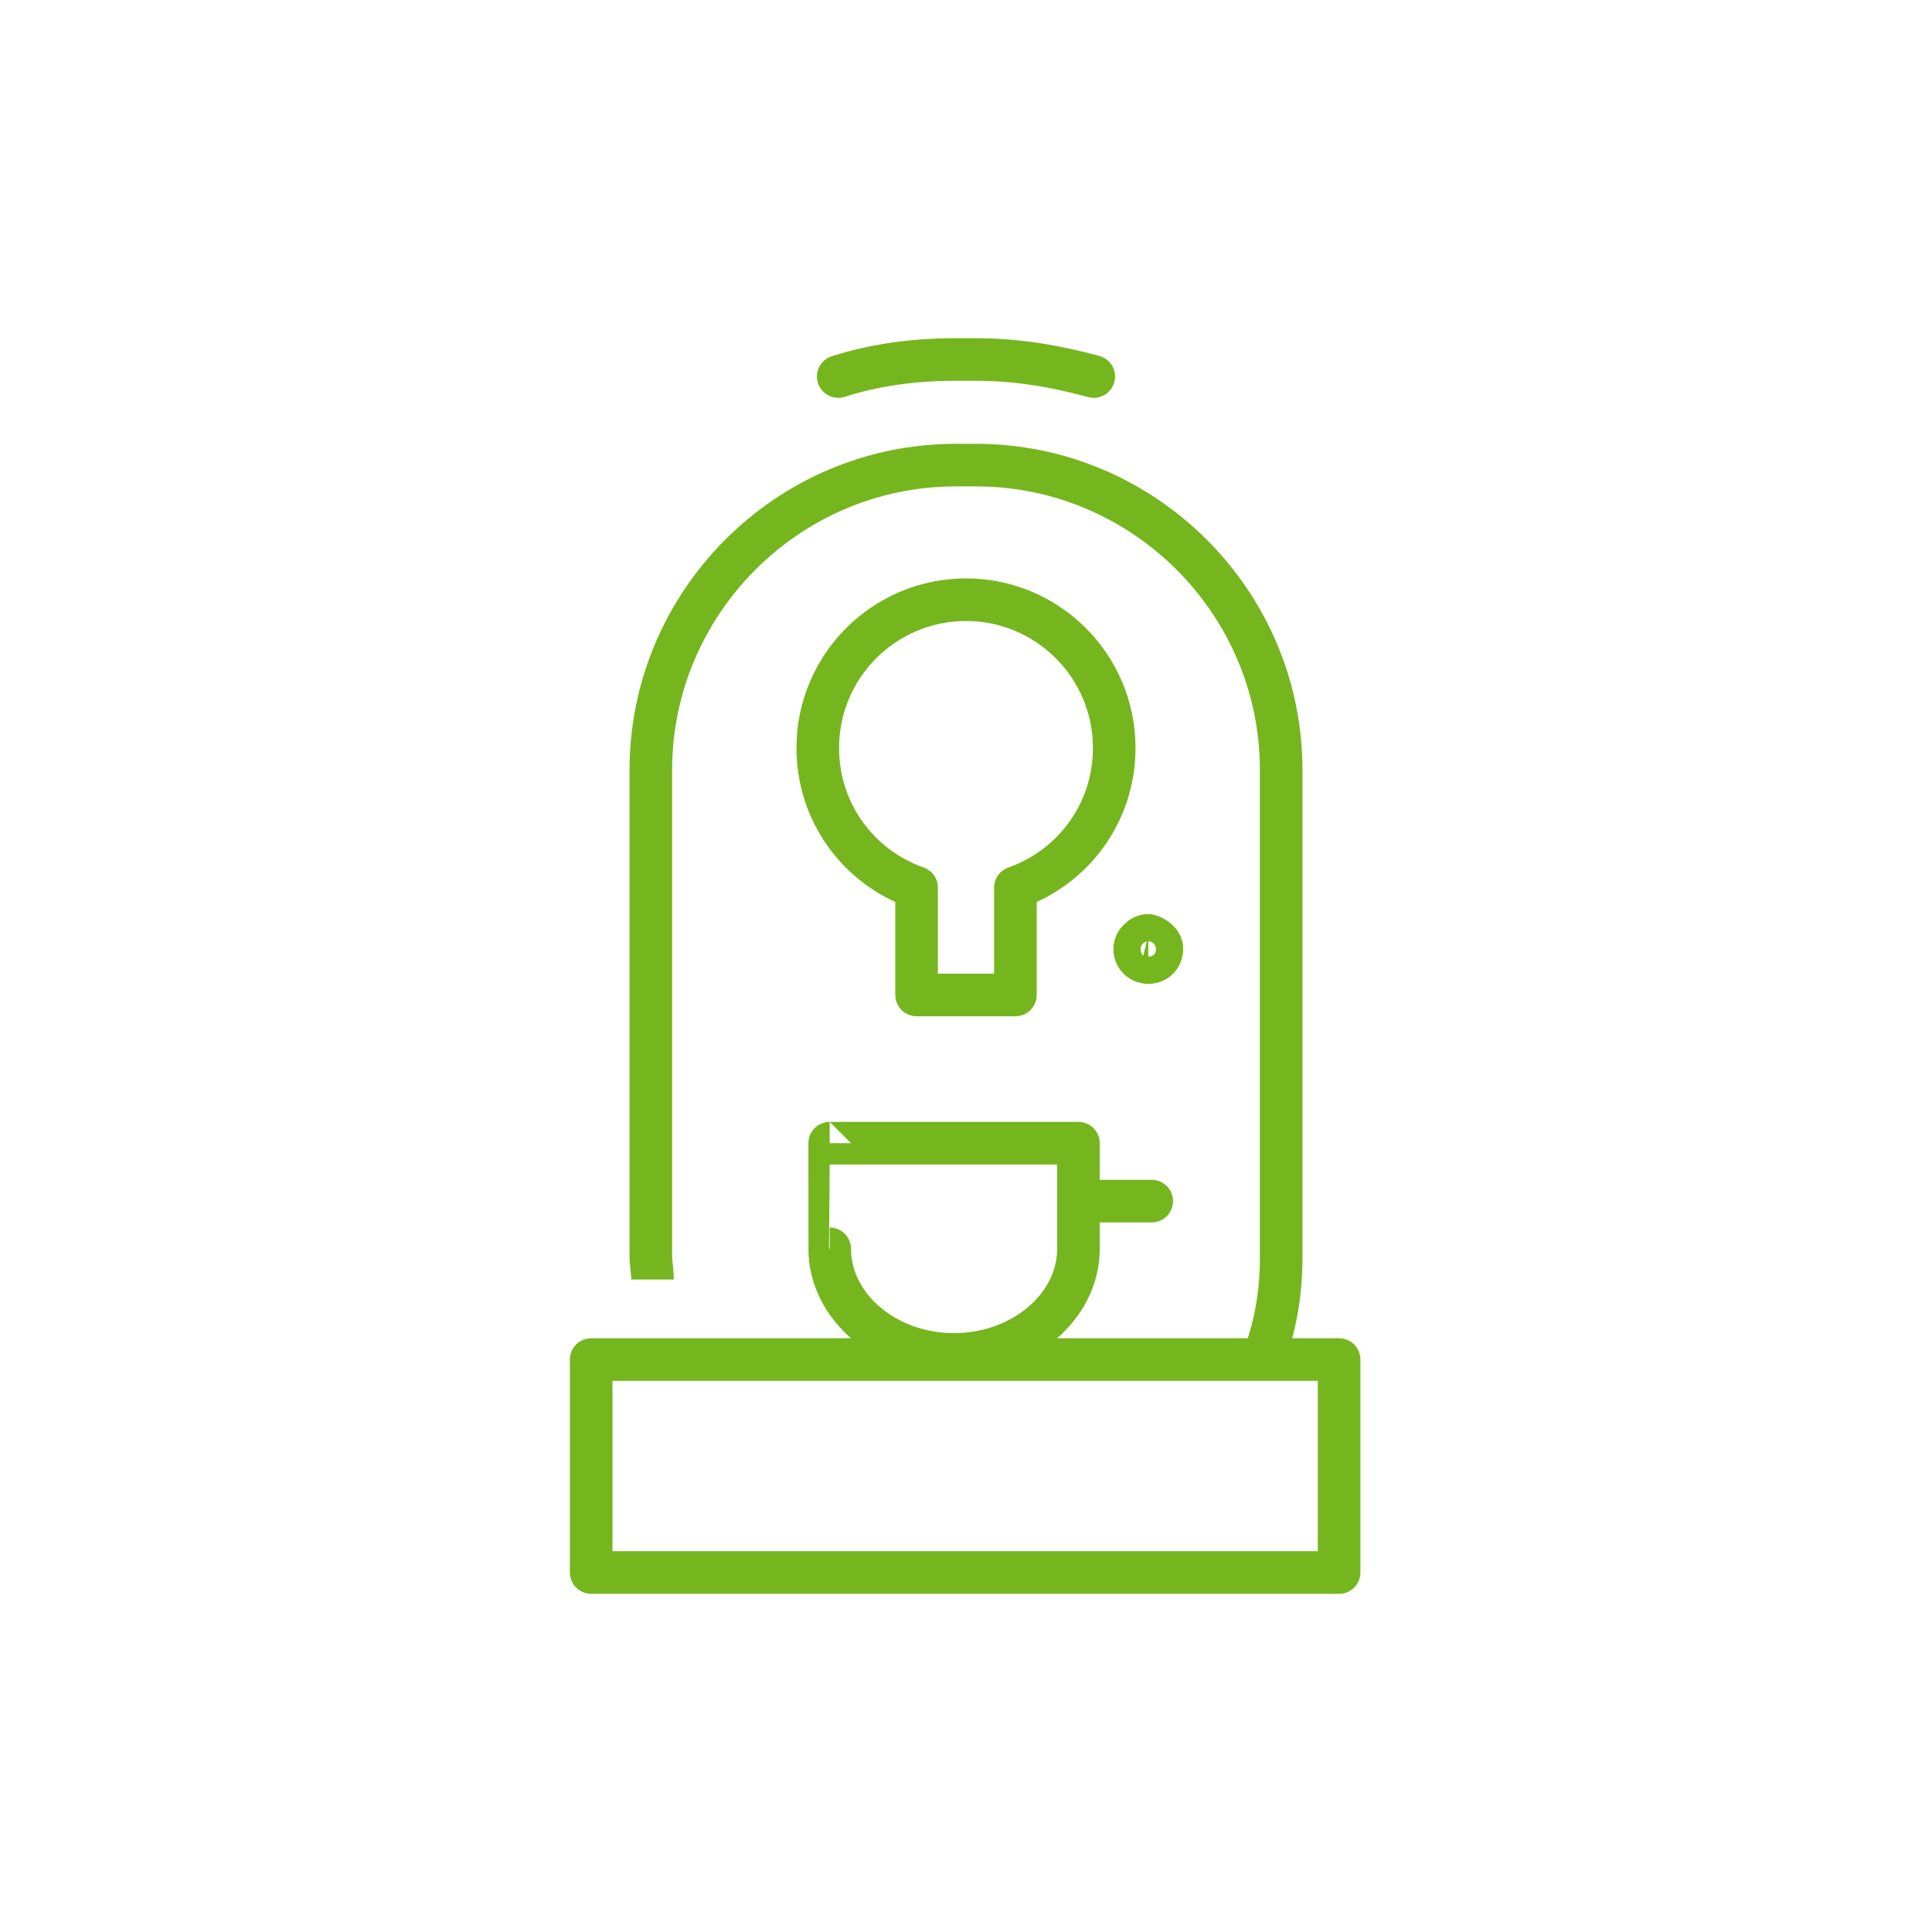 <?xml version="1.0" encoding="utf-8"?>
<!-- Generator: Adobe Illustrator 28.0.0, SVG Export Plug-In . SVG Version: 6.00 Build 0)  -->
<svg version="1.1" id="Ebene_1" xmlns="http://www.w3.org/2000/svg" xmlns:xlink="http://www.w3.org/1999/xlink" x="0px" y="0px"
	 viewBox="0 0 113.4 113.4" style="enable-background:new 0 0 113.4 113.4;" xml:space="preserve">
<style type="text/css">
	.st0{fill:none;stroke:#75B61E;stroke-width:2.5;stroke-linejoin:round;stroke-miterlimit:10;}
	.st1{fill:none;stroke:#75B61E;stroke-width:2.5;stroke-linecap:round;stroke-linejoin:round;stroke-miterlimit:10;}
	.st2{fill:none;stroke:#75B61E;stroke-width:2.5;stroke-miterlimit:10;}
</style>
<g>
	<g>
		<g>
			<path class="st0" d="M38.3,75.1c0-0.5-0.1-0.9-0.1-1.4V45.2c0-9.8,8-17.9,17.9-17.9h1.2c9.8,0,17.9,8,17.9,17.9v28.6
				c0,2-0.3,3.9-1,5.8"/>
			<path class="st1" d="M49.2,22.1c2.2-0.7,4.5-1,6.9-1h1.2c2.4,0,4.7,0.4,6.9,1 M65.4,43.9c0-4.8-3.9-8.7-8.7-8.7S48,39.1,48,43.9
				c0,3.8,2.4,7,5.8,8.2v6.3h5.8v-6.3C63,50.9,65.4,47.7,65.4,43.9z M63.4,70.5h4.2 M48.7,67.1h14.6v6.2c0,3.4-3.3,6.2-7.3,6.2
				s-7.3-2.8-7.3-6.2C48.7,73.3,48.7,67.1,48.7,67.1z M78.6,92.3H34.7V79.8h43.9C78.6,79.8,78.6,92.3,78.6,92.3z"/>
			<path class="st2" d="M68.2,55.7c0,0.4-0.3,0.8-0.8,0.8c-0.4,0-0.8-0.3-0.8-0.8c0-0.4,0.4-0.8,0.8-0.8
				C67.8,55,68.2,55.3,68.2,55.7z"/>
		</g>
	</g>
</g>
</svg>
